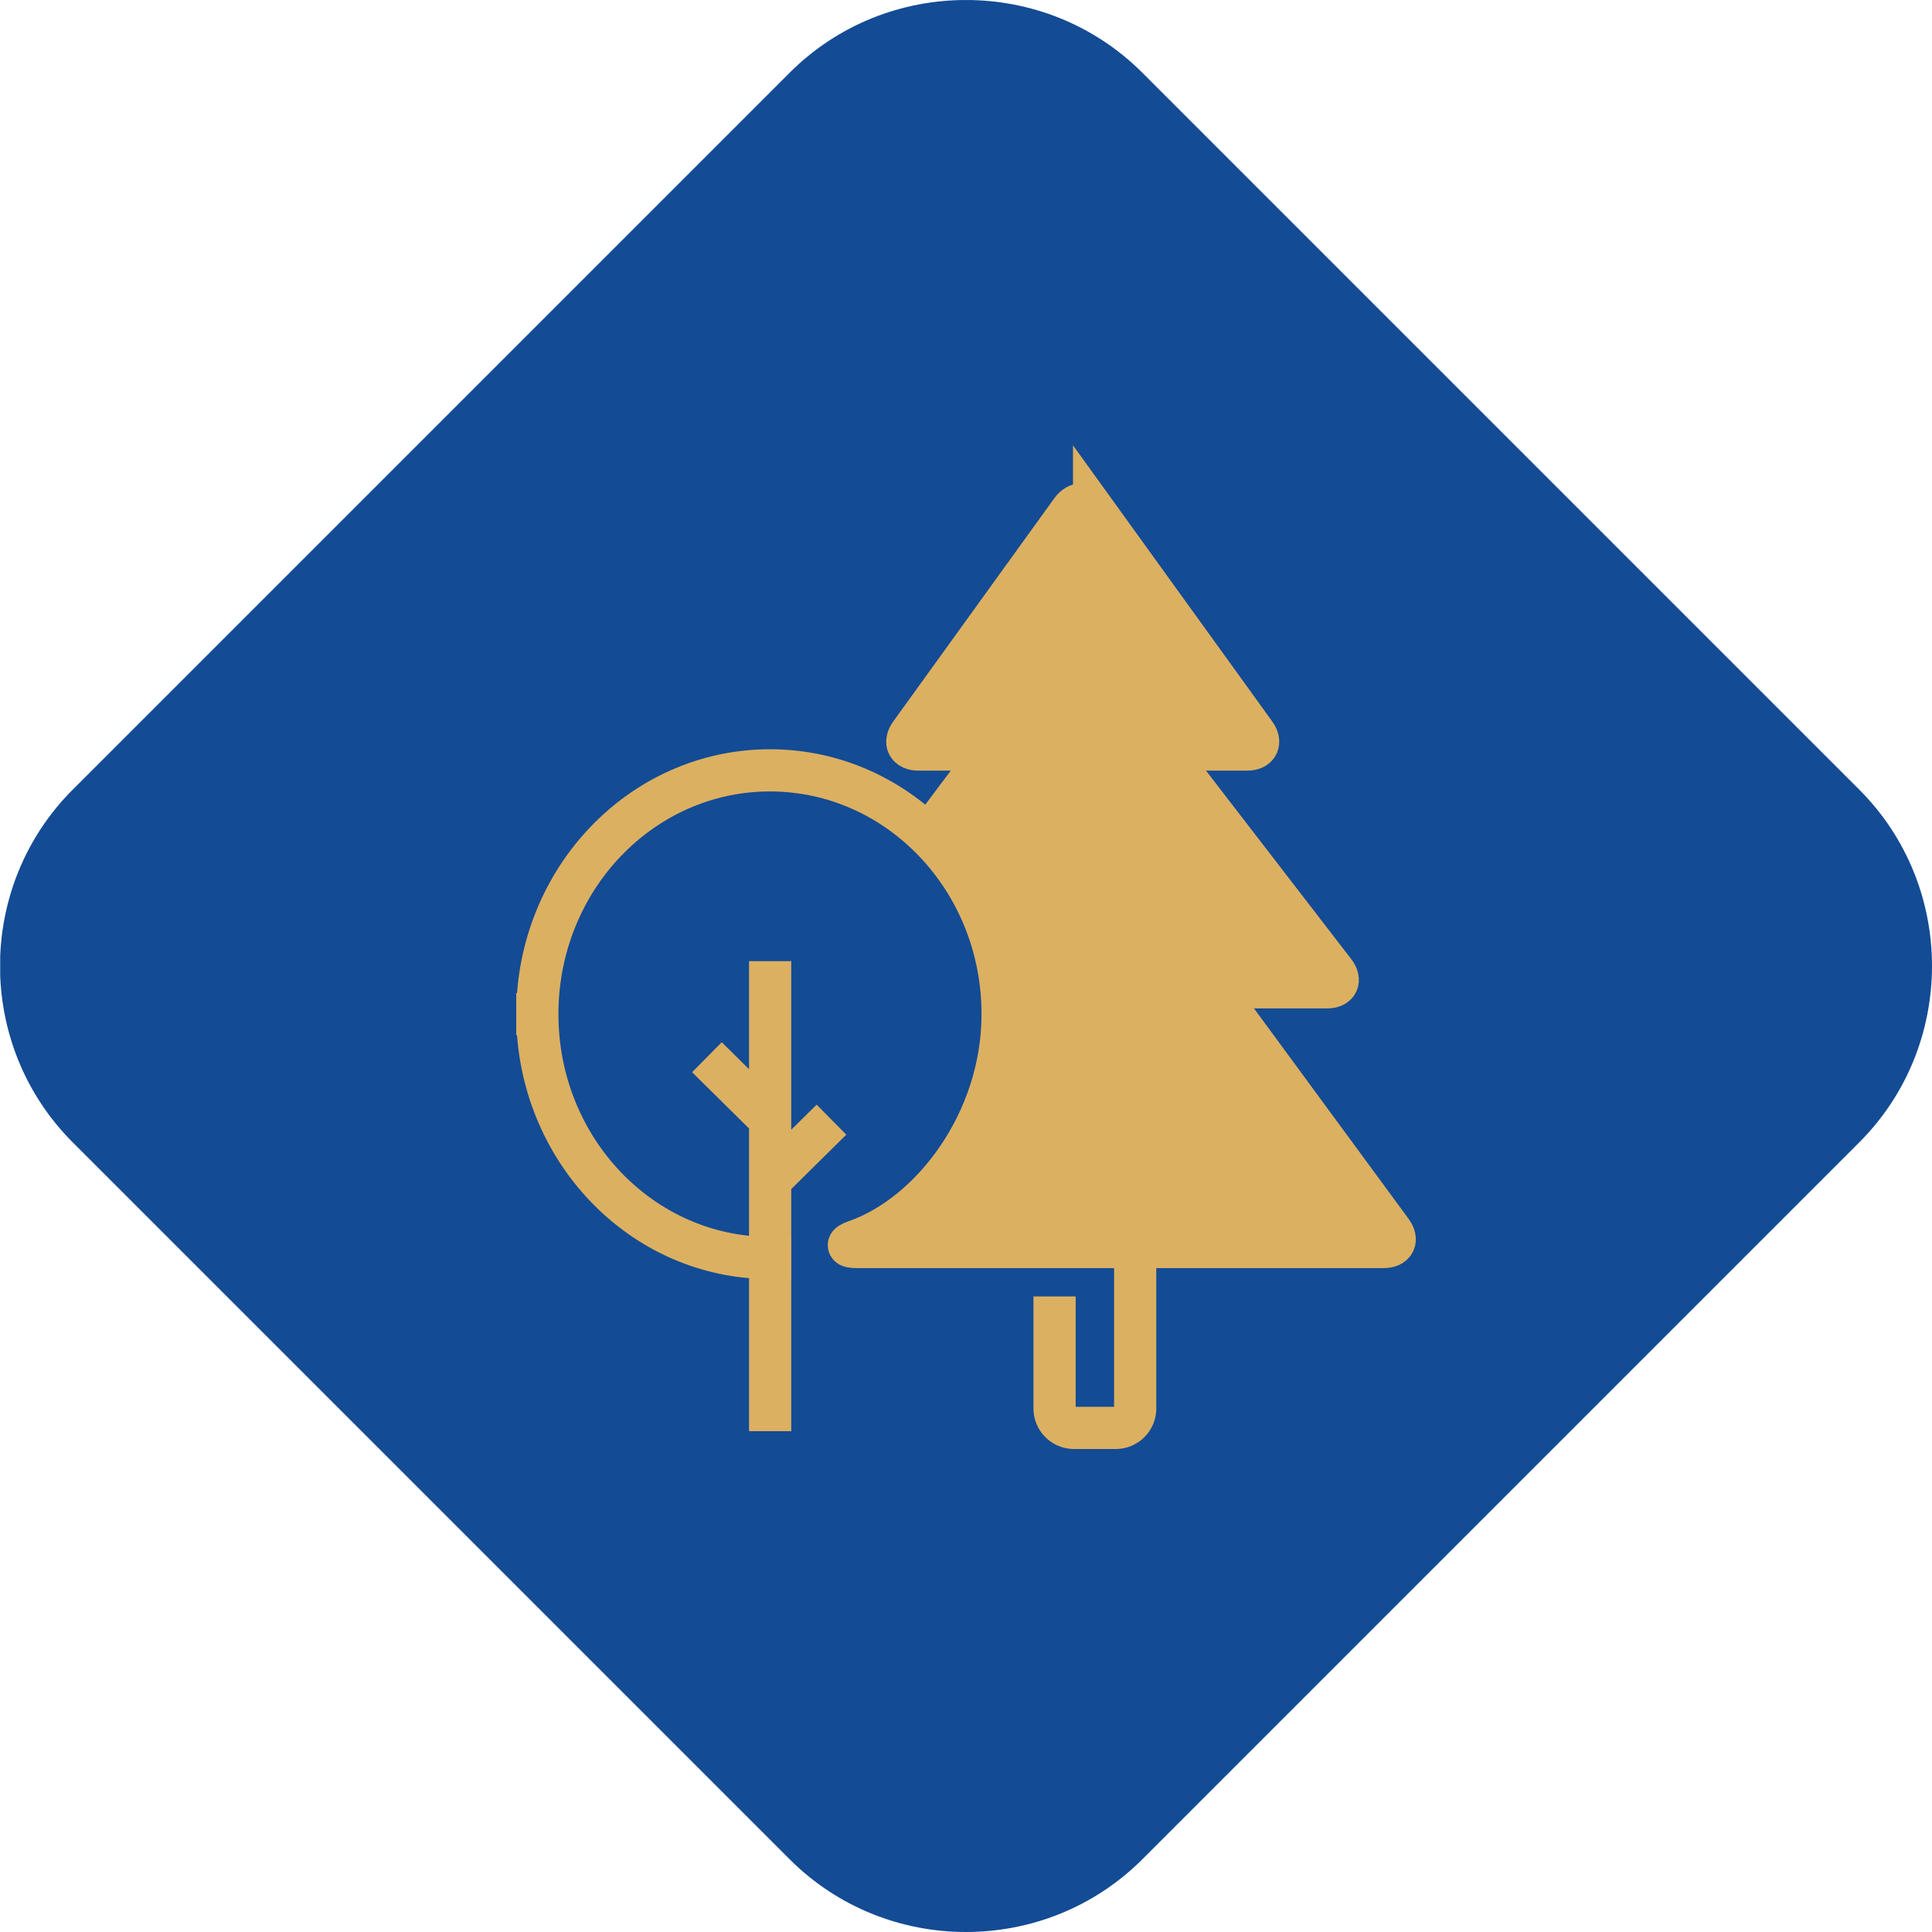 <svg xmlns="http://www.w3.org/2000/svg" xmlns:xlink="http://www.w3.org/1999/xlink" id="a65927c2-5771-47e6-a7d3-fabe2ed741dd" data-name="Ebene 1" viewBox="0 0 1190.55 1190.55"><defs><style>      .a7bd837e-f5e2-4b08-a782-868e8bc39b22, .b82fffe1-9b8f-4971-9dfd-7d4d41649d9d, .efde7664-318e-49bf-be0b-3875e017c312, .fbe92962-c68b-46c5-9459-e6adf5db659d {        fill: none;      }      .a350783f-2a50-4c72-a61d-669fd852f423 {        clip-path: url(#b2ac5139-f69c-4fdd-8fbb-65a3b2b465d5);      }      .a4f39549-f8db-4f79-83e5-3f6ac04a818c {        fill: #134b95;      }      .be32254a-ef61-49ad-bb75-006bdf1c75c7 {        fill: #dcb061;      }      .a7bd837e-f5e2-4b08-a782-868e8bc39b22, .b82fffe1-9b8f-4971-9dfd-7d4d41649d9d, .fbe92962-c68b-46c5-9459-e6adf5db659d {        stroke: #dcb061;        stroke-width: 26px;      }      .a7bd837e-f5e2-4b08-a782-868e8bc39b22, .fbe92962-c68b-46c5-9459-e6adf5db659d {        stroke-linecap: square;      }      .a7bd837e-f5e2-4b08-a782-868e8bc39b22, .b82fffe1-9b8f-4971-9dfd-7d4d41649d9d {        stroke-miterlimit: 10;      }      .fbe92962-c68b-46c5-9459-e6adf5db659d {        stroke-linejoin: round;      }    </style><clipPath id="b2ac5139-f69c-4fdd-8fbb-65a3b2b465d5" transform="translate(346.12 345.03)"><rect class="efde7664-318e-49bf-be0b-3875e017c312" x="-346" y="-345" width="1190.43" height="1190.52"></rect></clipPath></defs><g><g class="a350783f-2a50-4c72-a61d-669fd852f423"><path class="a4f39549-f8db-4f79-83e5-3f6ac04a818c" d="M140.46,800.68-301.29,358.94c-59.77-59.78-59.77-157.61,0-217.39L140.46-300.19c59.78-59.79,157.61-59.79,217.39,0L799.59,141.55c59.79,59.78,59.79,157.61,0,217.39L357.85,800.68c-59.78,59.79-157.61,59.79-217.39,0Z" transform="translate(346.12 345.03)"></path></g><path class="be32254a-ef61-49ad-bb75-006bdf1c75c7" d="M328.09-30.36c-3.88-5.38-10.17-5.38-14,0l-99.2,137.5c-3.88,5.37-1.65,9.73,5,9.73H422.31c6.62,0,8.85-4.36,5-9.73L358.38,11.63l-30.29-42Z" transform="translate(346.12 345.03)"></path><path class="a7bd837e-f5e2-4b08-a782-868e8bc39b22" d="M328.09-30.36c-3.88-5.38-10.17-5.38-14,0l-99.2,137.5c-3.88,5.37-1.65,9.73,5,9.73H422.31c6.62,0,8.85-4.36,5-9.73L358.38,11.63l-30.29-42Z" transform="translate(346.12 345.03)"></path><path class="be32254a-ef61-49ad-bb75-006bdf1c75c7" d="M371.79,118.38,476.22,253.89c4,5.25,1.95,9.5-4.68,9.5H264.38m3.1-148.78-41.71,55.56" transform="translate(346.12 345.03)"></path><path class="b82fffe1-9b8f-4971-9dfd-7d4d41649d9d" d="M371.79,118.38,476.22,253.89c4,5.25,1.95,9.5-4.68,9.5H264.38m3.1-148.78-41.71,55.56" transform="translate(346.12 345.03)"></path><path class="fbe92962-c68b-46c5-9459-e6adf5db659d" d="M-15,279.92c0-83,64.18-150.24,143.36-150.24s143.36,67.26,143.36,150.24c0,66.44-44,123.67-90.62,139.88-5.74,2-5.47,3.61.61,3.61H506.52c6.62,0,8.82-4.33,4.89-9.67L406.07,270.35M128.31,430.15C49.13,430.15-15,362.89-15,279.92" transform="translate(346.12 345.03)"></path><path class="b82fffe1-9b8f-4971-9dfd-7d4d41649d9d" d="M353.42,419.67V522.88a12,12,0,0,1-12,12H315.73a12,12,0,0,1-12-12v-69M128.46,247.25V536.89m0-154.62,37.79-37.33M89.5,306.46l37.79,37.33" transform="translate(346.12 345.03)"></path><polygon class="be32254a-ef61-49ad-bb75-006bdf1c75c7" points="603.78 472.68 714.33 472.68 627.16 595.28 578.27 515.2 603.78 472.68 603.78 472.68"></polygon><polygon class="be32254a-ef61-49ad-bb75-006bdf1c75c7" points="620.79 620.79 745.51 620.79 841.18 756.14 565.51 755.73 620.79 620.79 620.79 620.79"></polygon></g></svg>